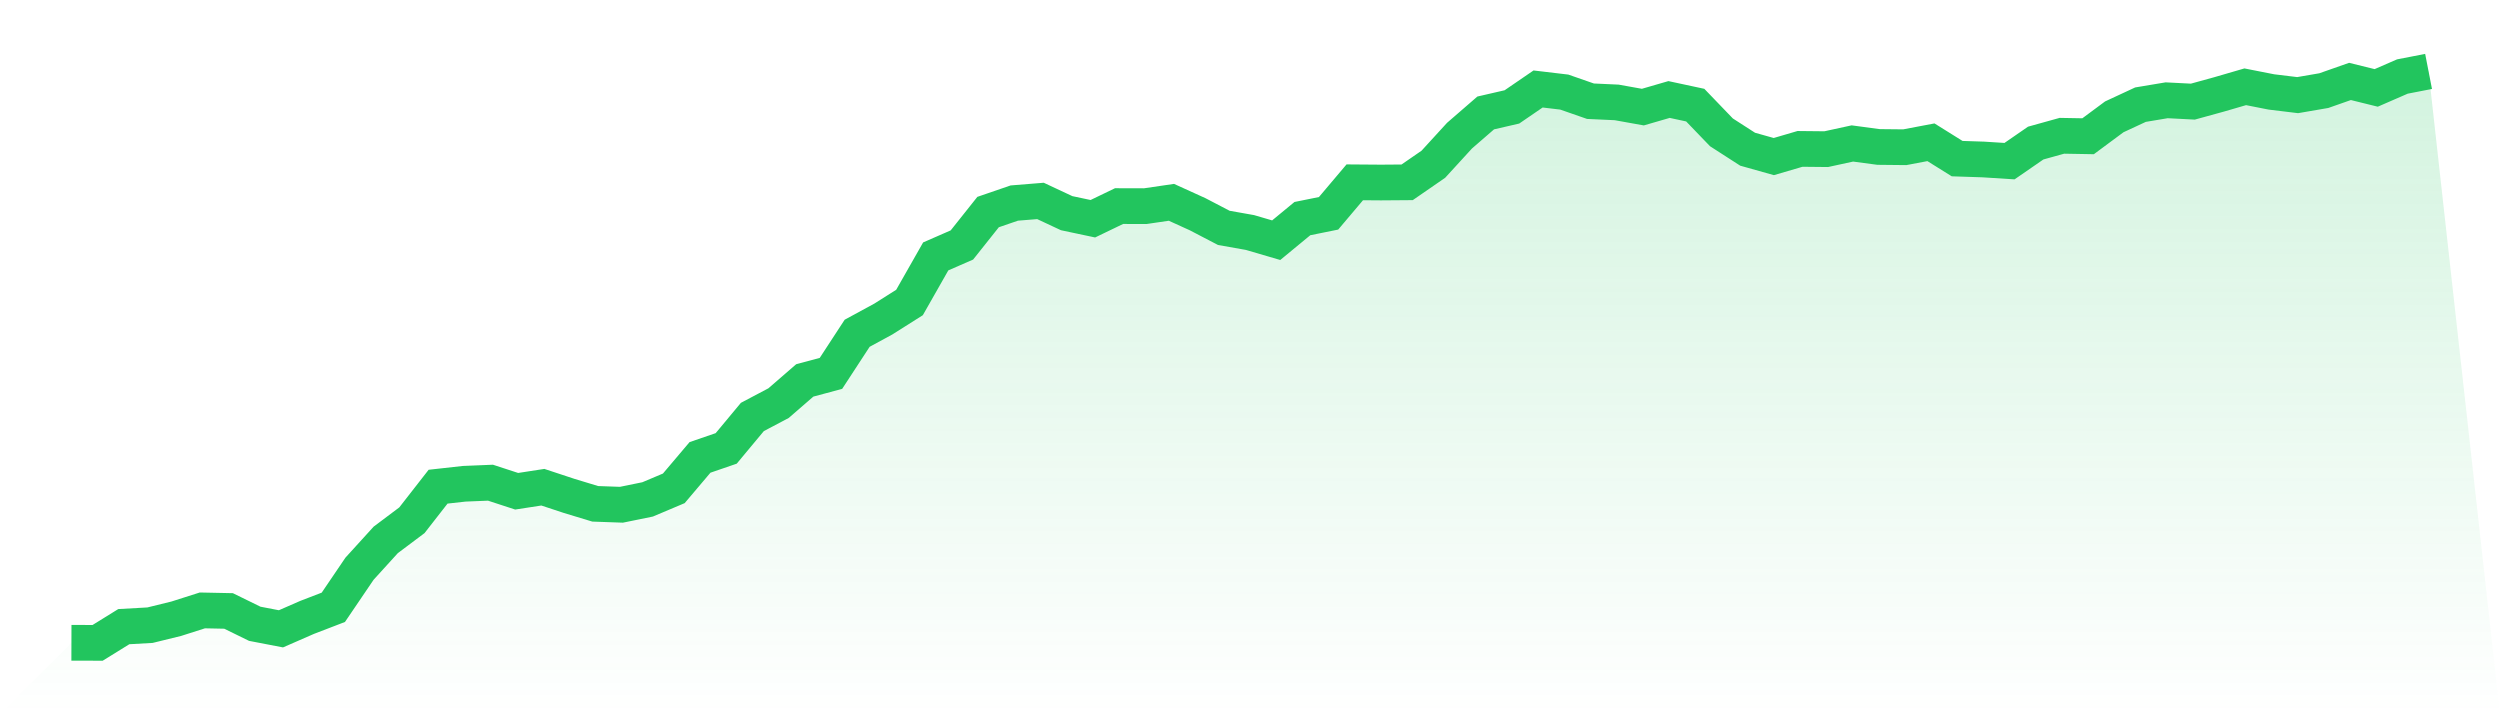 <svg viewBox="0 0 140 40" xmlns="http://www.w3.org/2000/svg">
<defs>
<linearGradient id="gradient" x1="0" x2="0" y1="0" y2="1">
<stop offset="0%" stop-color="#22c55e" stop-opacity="0.2"/>
<stop offset="100%" stop-color="#22c55e" stop-opacity="0"/>
</linearGradient>
</defs>
<path d="M4,35.996 L4,35.996 L5.467,36 L6.933,35.092 L8.4,35.01 L9.867,34.65 L11.333,34.183 L12.8,34.213 L14.267,34.932 L15.733,35.214 L17.2,34.573 L18.667,34.009 L20.133,31.848 L21.6,30.235 L23.067,29.134 L24.533,27.254 L26,27.091 L27.467,27.031 L28.933,27.51 L30.4,27.284 L31.867,27.769 L33.333,28.214 L34.8,28.266 L36.267,27.966 L37.733,27.347 L39.2,25.615 L40.667,25.111 L42.133,23.35 L43.6,22.575 L45.067,21.303 L46.533,20.91 L48,18.663 L49.467,17.866 L50.933,16.939 L52.4,14.359 L53.867,13.718 L55.333,11.875 L56.8,11.371 L58.267,11.252 L59.733,11.938 L61.2,12.249 L62.667,11.541 L64.133,11.545 L65.6,11.33 L67.067,11.997 L68.533,12.761 L70,13.021 L71.467,13.451 L72.933,12.242 L74.4,11.945 L75.867,10.21 L77.333,10.221 L78.8,10.21 L80.267,9.198 L81.733,7.596 L83.2,6.325 L84.667,5.987 L86.133,4.983 L87.6,5.157 L89.067,5.668 L90.533,5.735 L92,5.998 L93.467,5.572 L94.933,5.887 L96.4,7.411 L97.867,8.356 L99.333,8.768 L100.8,8.338 L102.267,8.353 L103.733,8.034 L105.2,8.23 L106.667,8.245 L108.133,7.967 L109.6,8.883 L111.067,8.931 L112.533,9.024 L114,8.012 L115.467,7.604 L116.933,7.63 L118.4,6.543 L119.867,5.861 L121.333,5.616 L122.8,5.691 L124.267,5.287 L125.733,4.86 L127.2,5.149 L128.667,5.327 L130.133,5.075 L131.6,4.56 L133.067,4.923 L134.533,4.285 L136,4 L140,40 L0,40 z" fill="url(#gradient)"/>
<path d="M4,35.996 L4,35.996 L5.467,36 L6.933,35.092 L8.4,35.01 L9.867,34.65 L11.333,34.183 L12.8,34.213 L14.267,34.932 L15.733,35.214 L17.2,34.573 L18.667,34.009 L20.133,31.848 L21.6,30.235 L23.067,29.134 L24.533,27.254 L26,27.091 L27.467,27.031 L28.933,27.51 L30.4,27.284 L31.867,27.769 L33.333,28.214 L34.8,28.266 L36.267,27.966 L37.733,27.347 L39.2,25.615 L40.667,25.111 L42.133,23.35 L43.6,22.575 L45.067,21.303 L46.533,20.91 L48,18.663 L49.467,17.866 L50.933,16.939 L52.4,14.359 L53.867,13.718 L55.333,11.875 L56.8,11.371 L58.267,11.252 L59.733,11.938 L61.2,12.249 L62.667,11.541 L64.133,11.545 L65.6,11.33 L67.067,11.997 L68.533,12.761 L70,13.021 L71.467,13.451 L72.933,12.242 L74.4,11.945 L75.867,10.21 L77.333,10.221 L78.8,10.21 L80.267,9.198 L81.733,7.596 L83.2,6.325 L84.667,5.987 L86.133,4.983 L87.6,5.157 L89.067,5.668 L90.533,5.735 L92,5.998 L93.467,5.572 L94.933,5.887 L96.4,7.411 L97.867,8.356 L99.333,8.768 L100.8,8.338 L102.267,8.353 L103.733,8.034 L105.2,8.23 L106.667,8.245 L108.133,7.967 L109.6,8.883 L111.067,8.931 L112.533,9.024 L114,8.012 L115.467,7.604 L116.933,7.63 L118.4,6.543 L119.867,5.861 L121.333,5.616 L122.8,5.691 L124.267,5.287 L125.733,4.86 L127.2,5.149 L128.667,5.327 L130.133,5.075 L131.6,4.56 L133.067,4.923 L134.533,4.285 L136,4" fill="none" stroke="#22c55e" stroke-width="2"/>
</svg>